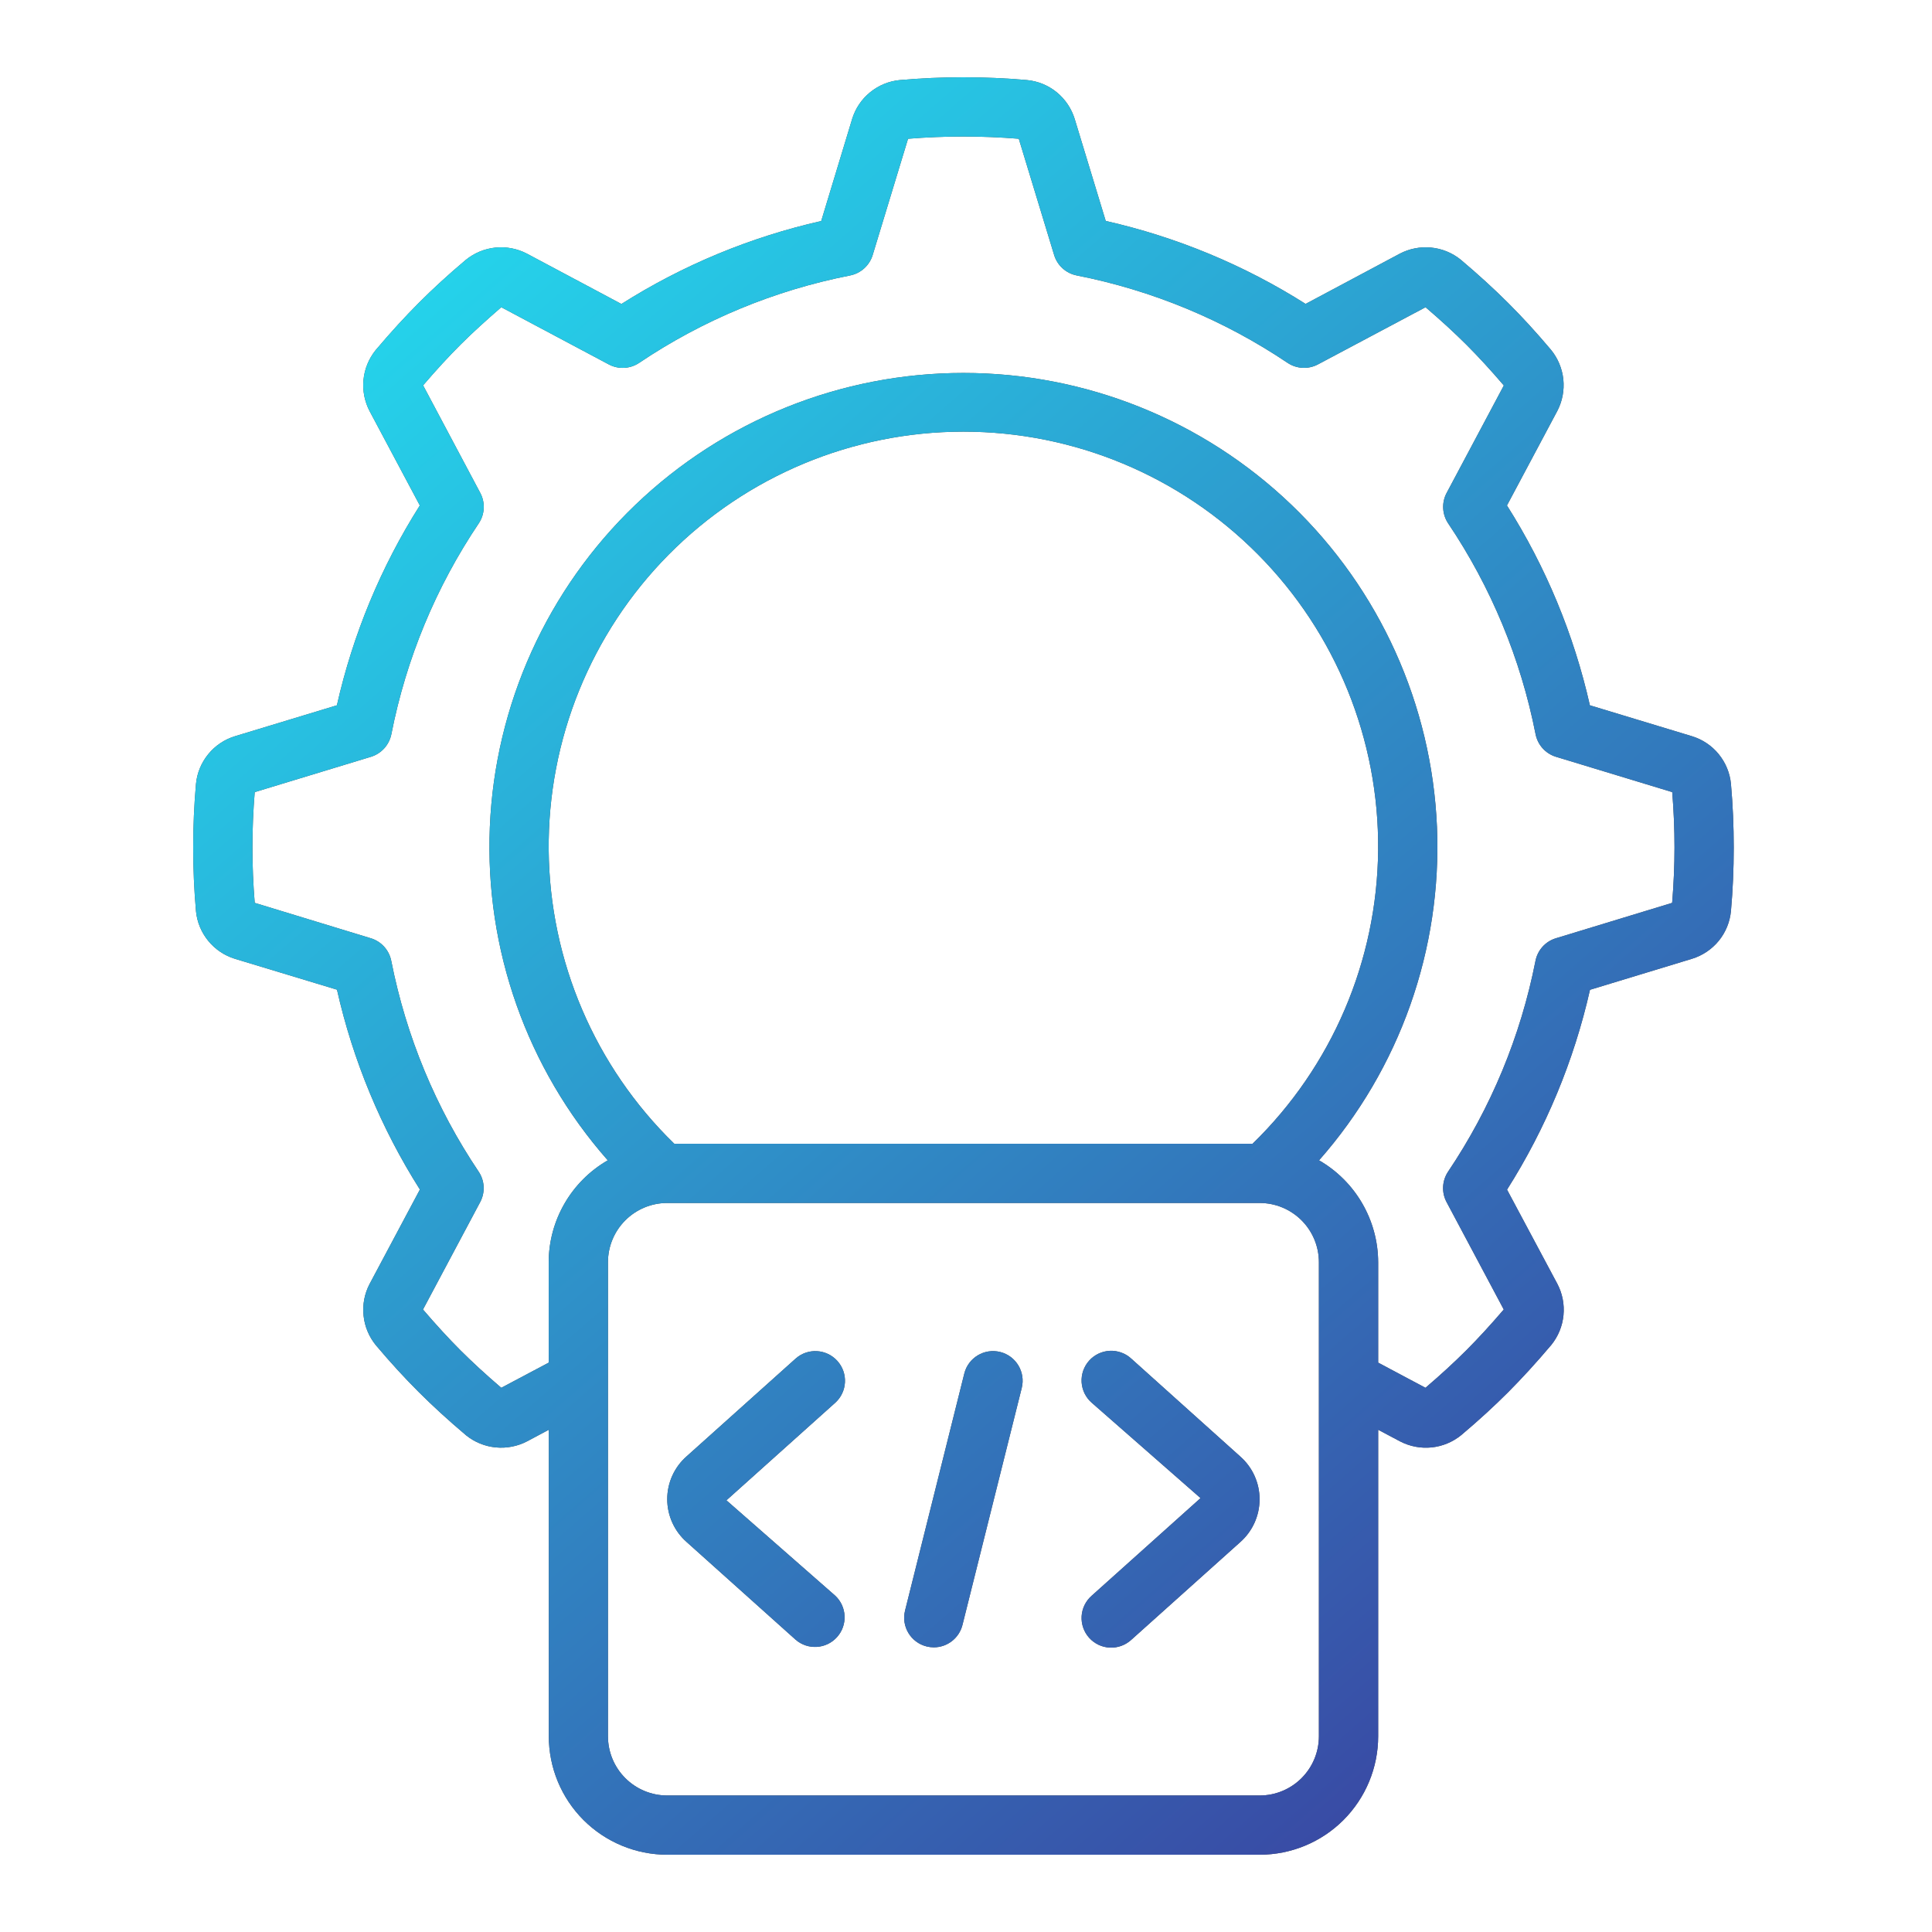 <svg width="50" height="50" viewBox="0 0 50 50" fill="none" xmlns="http://www.w3.org/2000/svg">
<path d="M43.787 19.053L41.146 18.253C40.732 16.419 40.006 14.67 39 13.081L40.303 10.635C40.434 10.384 40.488 10.1 40.459 9.818C40.429 9.537 40.318 9.27 40.138 9.051C39.75 8.591 39.388 8.197 39.03 7.84C38.673 7.484 38.275 7.119 37.803 6.72C37.584 6.543 37.317 6.434 37.036 6.407C36.756 6.38 36.473 6.435 36.223 6.567L33.789 7.865C32.2 6.859 30.451 6.133 28.616 5.718L27.814 3.081C27.731 2.81 27.569 2.569 27.35 2.389C27.13 2.209 26.862 2.099 26.579 2.072C25.483 1.976 24.382 1.976 23.287 2.072C23.004 2.099 22.736 2.21 22.517 2.389C22.297 2.568 22.136 2.809 22.053 3.08L21.253 5.72C19.419 6.135 17.67 6.861 16.082 7.867L13.636 6.564C13.385 6.433 13.1 6.379 12.819 6.408C12.537 6.437 12.27 6.549 12.051 6.729C11.591 7.116 11.197 7.479 10.841 7.836C10.484 8.194 10.119 8.591 9.72 9.063C9.544 9.283 9.434 9.549 9.407 9.83C9.38 10.111 9.436 10.394 9.567 10.643L10.865 13.081C9.859 14.67 9.133 16.419 8.719 18.253L6.082 19.053C5.81 19.136 5.569 19.297 5.39 19.517C5.21 19.737 5.099 20.005 5.072 20.288C5.024 20.831 5 21.384 5 21.933C5 22.482 5.024 23.036 5.072 23.58C5.099 23.862 5.21 24.13 5.389 24.349C5.569 24.569 5.809 24.731 6.08 24.814L8.721 25.613C9.135 27.447 9.861 29.197 10.867 30.785L9.564 33.231C9.433 33.482 9.379 33.766 9.409 34.048C9.438 34.33 9.549 34.596 9.729 34.816C10.117 35.276 10.48 35.67 10.837 36.026C11.194 36.383 11.592 36.748 12.064 37.147C12.284 37.324 12.55 37.432 12.831 37.459C13.111 37.486 13.394 37.431 13.644 37.3L14.203 37.002V44.933C14.203 45.746 14.526 46.527 15.101 47.102C15.677 47.677 16.456 48 17.27 48H32.6C33.414 48 34.194 47.677 34.769 47.102C35.344 46.526 35.667 45.746 35.667 44.933V37.002L36.234 37.303C36.486 37.434 36.77 37.488 37.051 37.459C37.333 37.43 37.6 37.318 37.819 37.139C38.279 36.751 38.673 36.388 39.03 36.031C39.386 35.673 39.751 35.276 40.15 34.804C40.327 34.584 40.436 34.318 40.463 34.037C40.49 33.756 40.435 33.474 40.303 33.224L39.002 30.788C40.008 29.2 40.734 27.451 41.149 25.616L43.787 24.814C44.059 24.731 44.3 24.569 44.48 24.35C44.66 24.13 44.77 23.861 44.797 23.578C44.846 23.036 44.869 22.482 44.869 21.933C44.869 21.384 44.846 20.832 44.797 20.286C44.77 20.004 44.659 19.736 44.479 19.516C44.3 19.297 44.058 19.135 43.787 19.053ZM34.133 44.934C34.133 45.34 33.972 45.73 33.684 46.018C33.397 46.305 33.007 46.467 32.6 46.467H17.267C16.86 46.467 16.47 46.305 16.183 46.018C15.895 45.73 15.734 45.34 15.734 44.934V32.666C15.734 32.26 15.895 31.87 16.183 31.582C16.47 31.295 16.86 31.133 17.267 31.133H32.6C33.007 31.133 33.397 31.295 33.684 31.582C33.972 31.87 34.133 32.26 34.133 32.666V44.934ZM32.416 29.6H17.45C15.397 27.603 14.227 24.869 14.2 22.005C14.174 19.141 15.293 16.385 17.308 14.351C19.324 12.316 22.069 11.171 24.933 11.171C27.797 11.171 30.542 12.316 32.558 14.351C34.574 16.385 35.693 19.141 35.666 22.005C35.639 24.869 34.469 27.603 32.416 29.6ZM43.275 23.366L40.267 24.282C39.995 24.364 39.792 24.59 39.738 24.868C39.354 26.819 38.585 28.674 37.475 30.324C37.319 30.559 37.304 30.861 37.437 31.11L38.917 33.89C38.576 34.288 38.259 34.634 37.946 34.947C37.633 35.26 37.282 35.582 36.891 35.916L35.667 35.265V32.666C35.663 31.578 35.081 30.573 34.137 30.029C36.229 27.655 37.322 24.564 37.189 21.403C37.056 18.242 35.707 15.254 33.423 13.065C31.139 10.875 28.098 9.652 24.933 9.652C21.769 9.652 18.728 10.875 16.444 13.065C14.16 15.254 12.81 18.241 12.677 21.403C12.544 24.564 13.637 27.654 15.729 30.029C14.786 30.573 14.203 31.578 14.2 32.666V35.265L12.973 35.916C12.575 35.575 12.229 35.258 11.916 34.945C11.603 34.632 11.282 34.281 10.947 33.89L12.427 31.11C12.56 30.861 12.546 30.559 12.389 30.324C11.279 28.674 10.51 26.819 10.126 24.868C10.072 24.59 9.868 24.364 9.597 24.282L6.592 23.366C6.553 22.892 6.533 22.411 6.533 21.933C6.533 21.456 6.553 20.974 6.592 20.5L9.6 19.586C9.871 19.503 10.074 19.277 10.129 18.998C10.512 17.047 11.281 15.193 12.391 13.543C12.548 13.308 12.562 13.005 12.429 12.756L10.95 9.973C11.291 9.575 11.608 9.229 11.921 8.917C12.234 8.604 12.585 8.287 12.973 7.951L15.753 9.43C16.002 9.564 16.305 9.549 16.54 9.392C18.189 8.282 20.044 7.513 21.995 7.13C22.275 7.076 22.502 6.872 22.585 6.6L23.5 3.591C24.454 3.514 25.412 3.514 26.366 3.591L27.281 6.6C27.363 6.871 27.589 7.075 27.868 7.129C29.819 7.513 31.674 8.282 33.324 9.392C33.559 9.548 33.861 9.563 34.11 9.43L36.893 7.951C37.291 8.291 37.637 8.609 37.95 8.921C38.263 9.234 38.585 9.585 38.919 9.976L37.439 12.757C37.306 13.006 37.321 13.308 37.477 13.543C38.587 15.193 39.356 17.047 39.74 18.998C39.794 19.277 39.997 19.503 40.269 19.586L43.277 20.5C43.316 20.974 43.336 21.456 43.336 21.933C43.336 22.411 43.314 22.893 43.275 23.366Z" fill="#474747"/>
<path d="M43.787 19.053L41.146 18.253C40.732 16.419 40.006 14.67 39 13.081L40.303 10.635C40.434 10.384 40.488 10.1 40.459 9.818C40.429 9.537 40.318 9.27 40.138 9.051C39.75 8.591 39.388 8.197 39.03 7.84C38.673 7.484 38.275 7.119 37.803 6.72C37.584 6.543 37.317 6.434 37.036 6.407C36.756 6.38 36.473 6.435 36.223 6.567L33.789 7.865C32.2 6.859 30.451 6.133 28.616 5.718L27.814 3.081C27.731 2.81 27.569 2.569 27.35 2.389C27.13 2.209 26.862 2.099 26.579 2.072C25.483 1.976 24.382 1.976 23.287 2.072C23.004 2.099 22.736 2.21 22.517 2.389C22.297 2.568 22.136 2.809 22.053 3.08L21.253 5.72C19.419 6.135 17.67 6.861 16.082 7.867L13.636 6.564C13.385 6.433 13.1 6.379 12.819 6.408C12.537 6.437 12.27 6.549 12.051 6.729C11.591 7.116 11.197 7.479 10.841 7.836C10.484 8.194 10.119 8.591 9.72 9.063C9.544 9.283 9.434 9.549 9.407 9.83C9.38 10.111 9.436 10.394 9.567 10.643L10.865 13.081C9.859 14.67 9.133 16.419 8.719 18.253L6.082 19.053C5.81 19.136 5.569 19.297 5.39 19.517C5.21 19.737 5.099 20.005 5.072 20.288C5.024 20.831 5 21.384 5 21.933C5 22.482 5.024 23.036 5.072 23.58C5.099 23.862 5.21 24.13 5.389 24.349C5.569 24.569 5.809 24.731 6.08 24.814L8.721 25.613C9.135 27.447 9.861 29.197 10.867 30.785L9.564 33.231C9.433 33.482 9.379 33.766 9.409 34.048C9.438 34.33 9.549 34.596 9.729 34.816C10.117 35.276 10.48 35.67 10.837 36.026C11.194 36.383 11.592 36.748 12.064 37.147C12.284 37.324 12.55 37.432 12.831 37.459C13.111 37.486 13.394 37.431 13.644 37.3L14.203 37.002V44.933C14.203 45.746 14.526 46.527 15.101 47.102C15.677 47.677 16.456 48 17.27 48H32.6C33.414 48 34.194 47.677 34.769 47.102C35.344 46.526 35.667 45.746 35.667 44.933V37.002L36.234 37.303C36.486 37.434 36.77 37.488 37.051 37.459C37.333 37.43 37.6 37.318 37.819 37.139C38.279 36.751 38.673 36.388 39.03 36.031C39.386 35.673 39.751 35.276 40.15 34.804C40.327 34.584 40.436 34.318 40.463 34.037C40.49 33.756 40.435 33.474 40.303 33.224L39.002 30.788C40.008 29.2 40.734 27.451 41.149 25.616L43.787 24.814C44.059 24.731 44.3 24.569 44.48 24.35C44.66 24.13 44.77 23.861 44.797 23.578C44.846 23.036 44.869 22.482 44.869 21.933C44.869 21.384 44.846 20.832 44.797 20.286C44.77 20.004 44.659 19.736 44.479 19.516C44.3 19.297 44.058 19.135 43.787 19.053ZM34.133 44.934C34.133 45.34 33.972 45.73 33.684 46.018C33.397 46.305 33.007 46.467 32.6 46.467H17.267C16.86 46.467 16.47 46.305 16.183 46.018C15.895 45.73 15.734 45.34 15.734 44.934V32.666C15.734 32.26 15.895 31.87 16.183 31.582C16.47 31.295 16.86 31.133 17.267 31.133H32.6C33.007 31.133 33.397 31.295 33.684 31.582C33.972 31.87 34.133 32.26 34.133 32.666V44.934ZM32.416 29.6H17.45C15.397 27.603 14.227 24.869 14.2 22.005C14.174 19.141 15.293 16.385 17.308 14.351C19.324 12.316 22.069 11.171 24.933 11.171C27.797 11.171 30.542 12.316 32.558 14.351C34.574 16.385 35.693 19.141 35.666 22.005C35.639 24.869 34.469 27.603 32.416 29.6ZM43.275 23.366L40.267 24.282C39.995 24.364 39.792 24.59 39.738 24.868C39.354 26.819 38.585 28.674 37.475 30.324C37.319 30.559 37.304 30.861 37.437 31.11L38.917 33.89C38.576 34.288 38.259 34.634 37.946 34.947C37.633 35.26 37.282 35.582 36.891 35.916L35.667 35.265V32.666C35.663 31.578 35.081 30.573 34.137 30.029C36.229 27.655 37.322 24.564 37.189 21.403C37.056 18.242 35.707 15.254 33.423 13.065C31.139 10.875 28.098 9.652 24.933 9.652C21.769 9.652 18.728 10.875 16.444 13.065C14.16 15.254 12.81 18.241 12.677 21.403C12.544 24.564 13.637 27.654 15.729 30.029C14.786 30.573 14.203 31.578 14.2 32.666V35.265L12.973 35.916C12.575 35.575 12.229 35.258 11.916 34.945C11.603 34.632 11.282 34.281 10.947 33.89L12.427 31.11C12.56 30.861 12.546 30.559 12.389 30.324C11.279 28.674 10.51 26.819 10.126 24.868C10.072 24.59 9.868 24.364 9.597 24.282L6.592 23.366C6.553 22.892 6.533 22.411 6.533 21.933C6.533 21.456 6.553 20.974 6.592 20.5L9.6 19.586C9.871 19.503 10.074 19.277 10.129 18.998C10.512 17.047 11.281 15.193 12.391 13.543C12.548 13.308 12.562 13.005 12.429 12.756L10.95 9.973C11.291 9.575 11.608 9.229 11.921 8.917C12.234 8.604 12.585 8.287 12.973 7.951L15.753 9.43C16.002 9.564 16.305 9.549 16.54 9.392C18.189 8.282 20.044 7.513 21.995 7.13C22.275 7.076 22.502 6.872 22.585 6.6L23.5 3.591C24.454 3.514 25.412 3.514 26.366 3.591L27.281 6.6C27.363 6.871 27.589 7.075 27.868 7.129C29.819 7.513 31.674 8.282 33.324 9.392C33.559 9.548 33.861 9.563 34.11 9.43L36.893 7.951C37.291 8.291 37.637 8.609 37.95 8.921C38.263 9.234 38.585 9.585 38.919 9.976L37.439 12.757C37.306 13.006 37.321 13.308 37.477 13.543C38.587 15.193 39.356 17.047 39.74 18.998C39.794 19.277 39.997 19.503 40.269 19.586L43.277 20.5C43.316 20.974 43.336 21.456 43.336 21.933C43.336 22.411 43.314 22.893 43.275 23.366Z" fill="url(#paint0_linear_421_1555)"/>
<path d="M21.671 35.221C21.387 34.906 20.903 34.88 20.588 35.163L17.773 37.687C17.452 37.967 17.268 38.372 17.268 38.798C17.268 39.224 17.452 39.629 17.773 39.91L20.589 42.434C20.904 42.709 21.383 42.68 21.662 42.368C21.942 42.057 21.92 41.578 21.613 41.294L18.8 38.828L21.616 36.303C21.93 36.019 21.954 35.535 21.671 35.221Z" fill="#474747"/>
<path d="M21.671 35.221C21.387 34.906 20.903 34.88 20.588 35.163L17.773 37.687C17.452 37.967 17.268 38.372 17.268 38.798C17.268 39.224 17.452 39.629 17.773 39.91L20.589 42.434C20.904 42.709 21.383 42.68 21.662 42.368C21.942 42.057 21.92 41.578 21.613 41.294L18.8 38.828L21.616 36.303C21.93 36.019 21.954 35.535 21.671 35.221Z" fill="url(#paint1_linear_421_1555)"/>
<path d="M29.279 35.163C29.128 35.023 28.927 34.95 28.722 34.959C28.517 34.969 28.324 35.06 28.187 35.213C28.05 35.366 27.98 35.567 27.992 35.772C28.005 35.977 28.099 36.169 28.254 36.303L31.07 38.771L28.254 41.296C28.099 41.431 28.005 41.622 27.992 41.827C27.98 42.032 28.05 42.234 28.187 42.386C28.324 42.539 28.517 42.631 28.722 42.64C28.927 42.65 29.128 42.576 29.279 42.437L32.094 39.913C32.414 39.632 32.598 39.227 32.598 38.801C32.598 38.375 32.414 37.97 32.093 37.69L29.279 35.163Z" fill="#474747"/>
<path d="M29.279 35.163C29.128 35.023 28.927 34.95 28.722 34.959C28.517 34.969 28.324 35.06 28.187 35.213C28.05 35.366 27.98 35.567 27.992 35.772C28.005 35.977 28.099 36.169 28.254 36.303L31.07 38.771L28.254 41.296C28.099 41.431 28.005 41.622 27.992 41.827C27.98 42.032 28.05 42.234 28.187 42.386C28.324 42.539 28.517 42.631 28.722 42.64C28.927 42.65 29.128 42.576 29.279 42.437L32.094 39.913C32.414 39.632 32.598 39.227 32.598 38.801C32.598 38.375 32.414 37.97 32.093 37.69L29.279 35.163Z" fill="url(#paint2_linear_421_1555)"/>
<path d="M25.885 34.989C25.474 34.887 25.058 35.137 24.956 35.547L23.423 41.681C23.32 42.092 23.57 42.508 23.981 42.61C24.041 42.625 24.104 42.633 24.166 42.633C24.518 42.633 24.824 42.393 24.909 42.052L26.443 35.919C26.545 35.508 26.295 35.092 25.885 34.989Z" fill="#474747"/>
<path d="M25.885 34.989C25.474 34.887 25.058 35.137 24.956 35.547L23.423 41.681C23.32 42.092 23.57 42.508 23.981 42.61C24.041 42.625 24.104 42.633 24.166 42.633C24.518 42.633 24.824 42.393 24.909 42.052L26.443 35.919C26.545 35.508 26.295 35.092 25.885 34.989Z" fill="url(#paint3_linear_421_1555)"/>
<defs>
<linearGradient id="paint0_linear_421_1555" x1="5" y1="3.521" x2="44.179" y2="48.6" gradientUnits="userSpaceOnUse">
<stop stop-color="#22E7F5"/>
<stop offset="1" stop-color="#3C369A"/>
<stop offset="1" stop-color="#3C369A"/>
</linearGradient>
<linearGradient id="paint1_linear_421_1555" x1="5" y1="3.521" x2="44.179" y2="48.6" gradientUnits="userSpaceOnUse">
<stop stop-color="#22E7F5"/>
<stop offset="1" stop-color="#3C369A"/>
<stop offset="1" stop-color="#3C369A"/>
</linearGradient>
<linearGradient id="paint2_linear_421_1555" x1="5" y1="3.521" x2="44.179" y2="48.6" gradientUnits="userSpaceOnUse">
<stop stop-color="#22E7F5"/>
<stop offset="1" stop-color="#3C369A"/>
<stop offset="1" stop-color="#3C369A"/>
</linearGradient>
<linearGradient id="paint3_linear_421_1555" x1="5" y1="3.521" x2="44.179" y2="48.6" gradientUnits="userSpaceOnUse">
<stop stop-color="#22E7F5"/>
<stop offset="1" stop-color="#3C369A"/>
<stop offset="1" stop-color="#3C369A"/>
</linearGradient>
</defs>
</svg>
